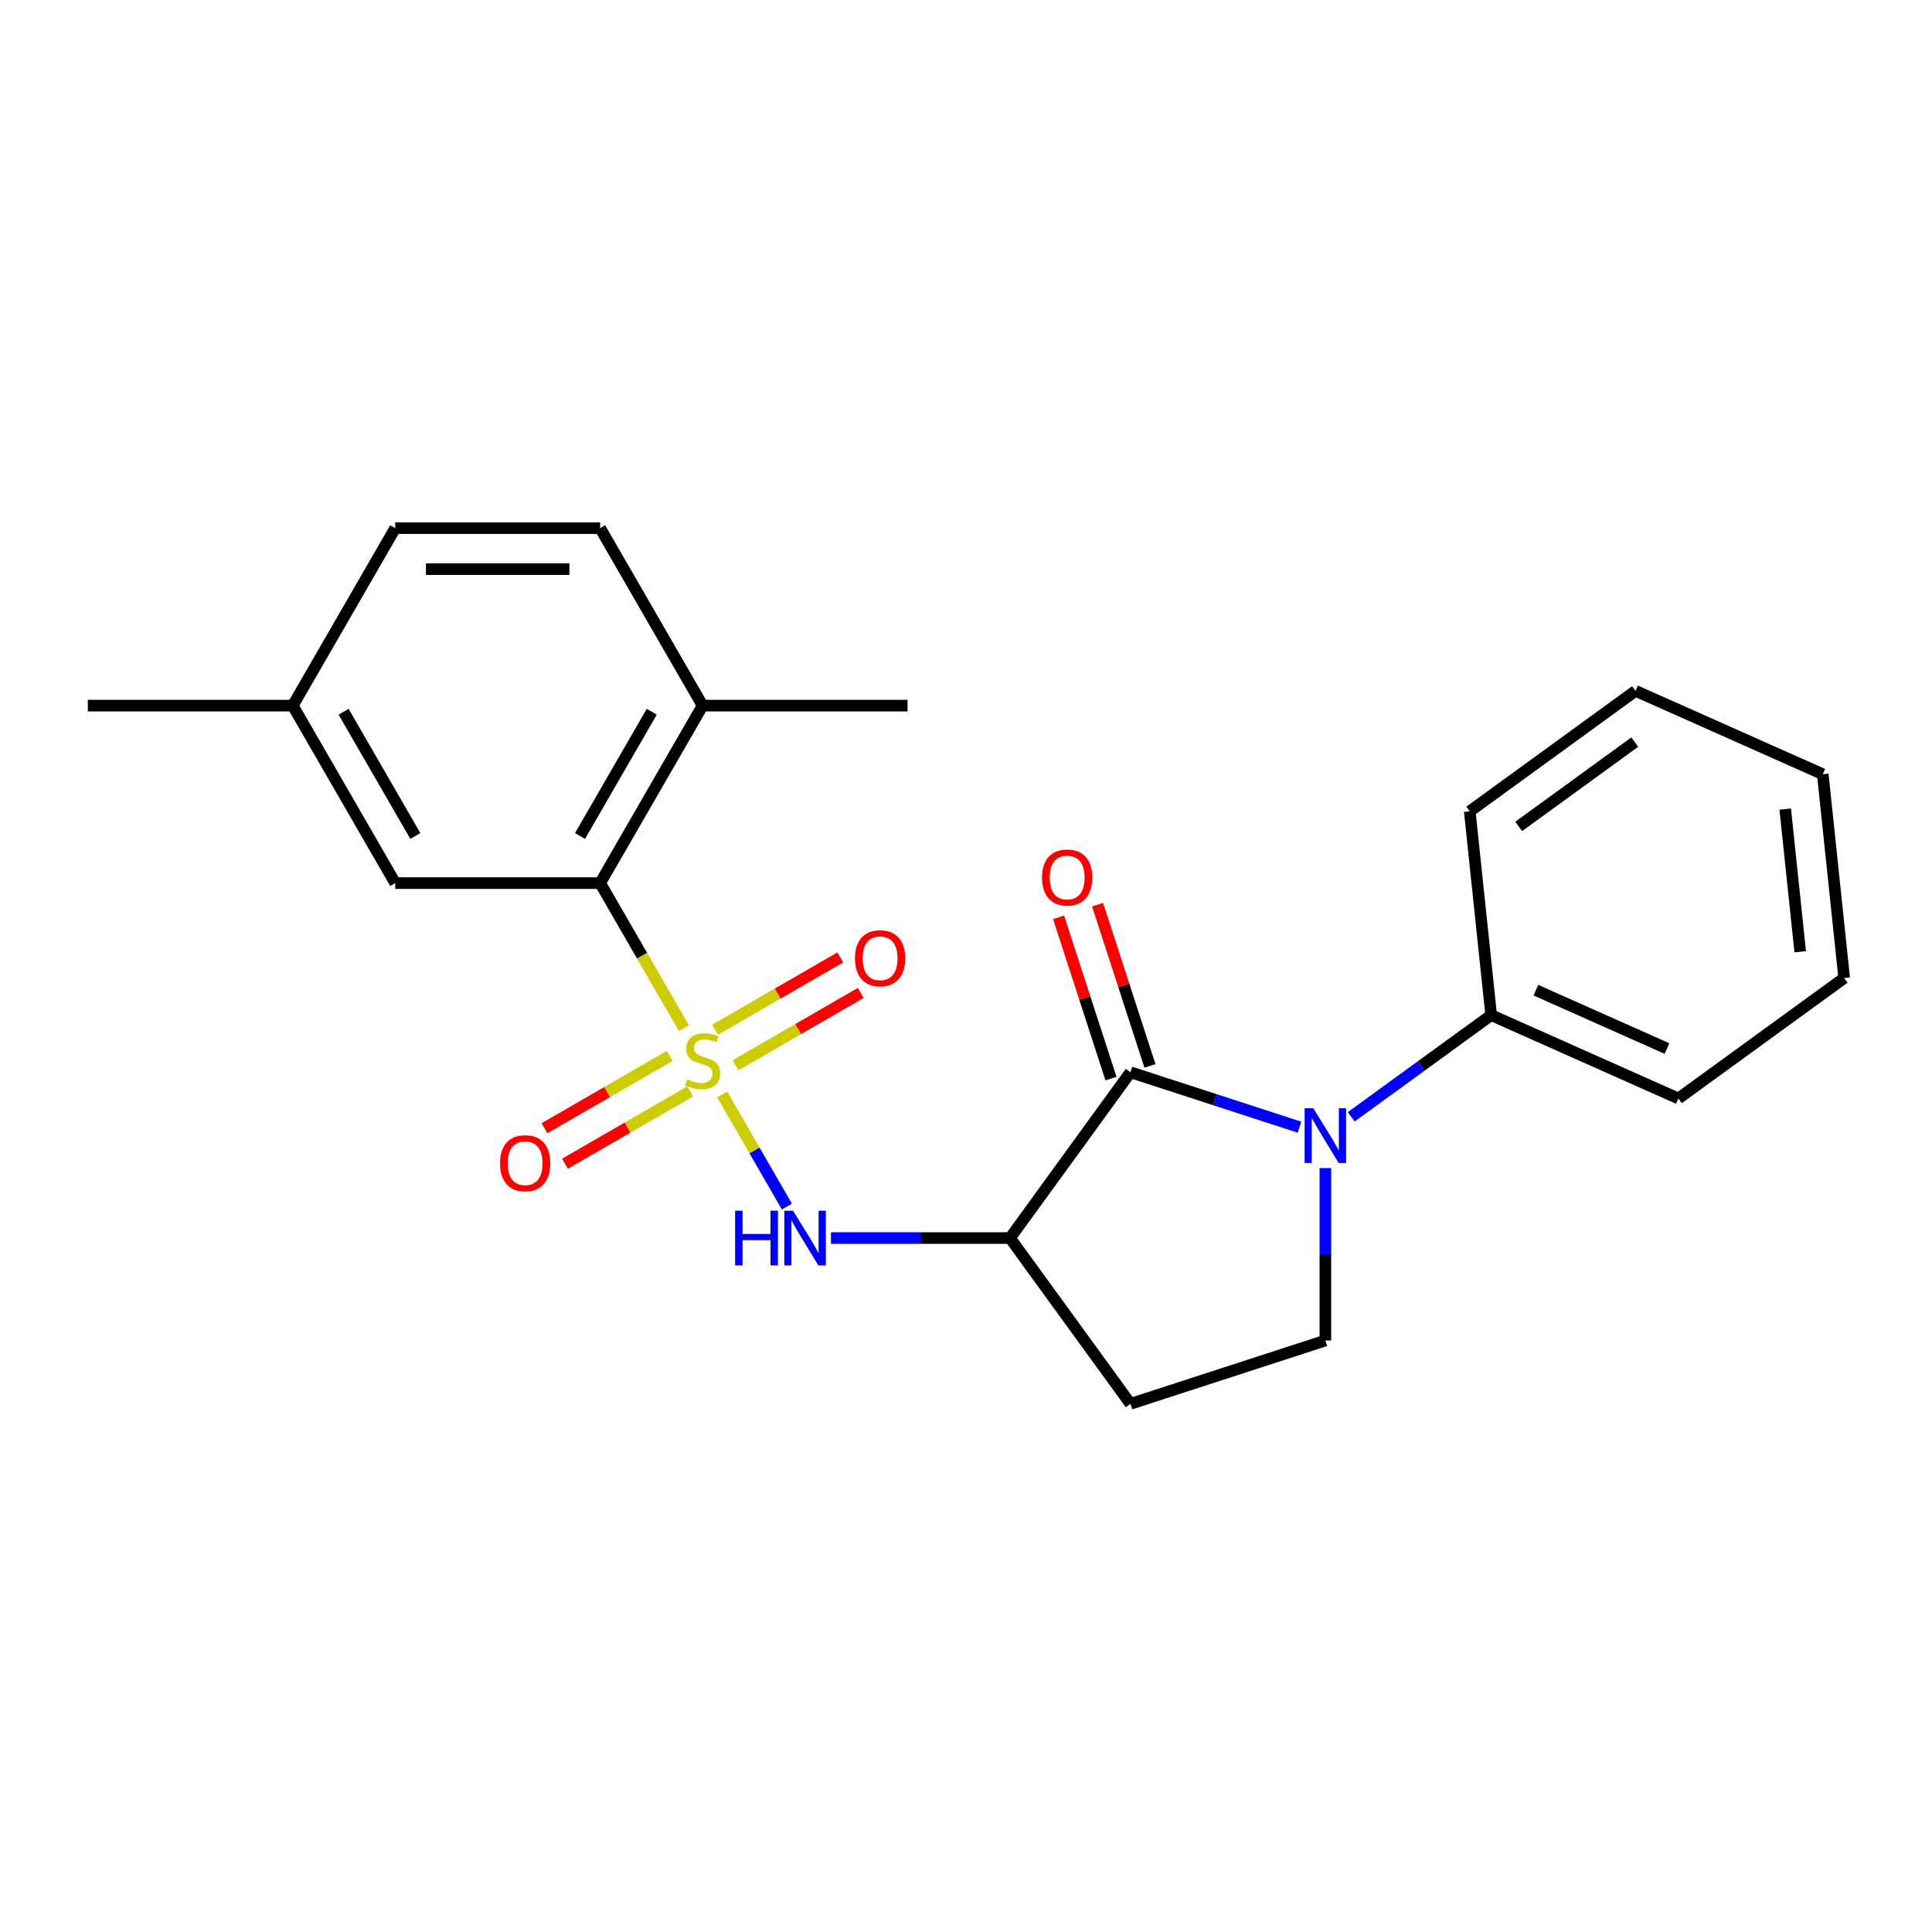 <?xml version='1.0' encoding='iso-8859-1'?>
<svg version='1.1' baseProfile='full'
              xmlns='http://www.w3.org/2000/svg'
                      xmlns:rdkit='http://www.rdkit.org/xml'
                      xmlns:xlink='http://www.w3.org/1999/xlink'
                  xml:space='preserve'
width='1000px' height='1000px' viewBox='0 0 1000 1000'>
<!-- END OF HEADER -->
<rect style='opacity:1.0;fill:#FFFFFF;stroke:none' width='1000' height='1000' x='0' y='0'> </rect>
<path class='bond-3' d='M 373.796,566.486 L 390.546,595.499' style='fill:none;fill-rule:evenodd;stroke:#CCCC00;stroke-width:6px;stroke-linecap:butt;stroke-linejoin:miter;stroke-opacity:1' />
<path class='bond-3' d='M 390.546,595.499 L 407.296,624.511' style='fill:none;fill-rule:evenodd;stroke:#0000FF;stroke-width:6px;stroke-linecap:butt;stroke-linejoin:miter;stroke-opacity:1' />
<path class='bond-4' d='M 353.991,532.183 L 332.314,494.638' style='fill:none;fill-rule:evenodd;stroke:#CCCC00;stroke-width:6px;stroke-linecap:butt;stroke-linejoin:miter;stroke-opacity:1' />
<path class='bond-4' d='M 332.314,494.638 L 310.637,457.093' style='fill:none;fill-rule:evenodd;stroke:#000000;stroke-width:6px;stroke-linecap:butt;stroke-linejoin:miter;stroke-opacity:1' />
<path class='bond-7' d='M 346.638,546.542 L 314.23,565.253' style='fill:none;fill-rule:evenodd;stroke:#CCCC00;stroke-width:6px;stroke-linecap:butt;stroke-linejoin:miter;stroke-opacity:1' />
<path class='bond-7' d='M 314.23,565.253 L 281.821,583.964' style='fill:none;fill-rule:evenodd;stroke:#FF0000;stroke-width:6px;stroke-linecap:butt;stroke-linejoin:miter;stroke-opacity:1' />
<path class='bond-7' d='M 357.246,564.914 L 324.837,583.625' style='fill:none;fill-rule:evenodd;stroke:#CCCC00;stroke-width:6px;stroke-linecap:butt;stroke-linejoin:miter;stroke-opacity:1' />
<path class='bond-7' d='M 324.837,583.625 L 292.429,602.336' style='fill:none;fill-rule:evenodd;stroke:#FF0000;stroke-width:6px;stroke-linecap:butt;stroke-linejoin:miter;stroke-opacity:1' />
<path class='bond-8' d='M 380.709,551.367 L 413.118,532.656' style='fill:none;fill-rule:evenodd;stroke:#CCCC00;stroke-width:6px;stroke-linecap:butt;stroke-linejoin:miter;stroke-opacity:1' />
<path class='bond-8' d='M 413.118,532.656 L 445.526,513.945' style='fill:none;fill-rule:evenodd;stroke:#FF0000;stroke-width:6px;stroke-linecap:butt;stroke-linejoin:miter;stroke-opacity:1' />
<path class='bond-8' d='M 370.102,532.995 L 402.51,514.284' style='fill:none;fill-rule:evenodd;stroke:#CCCC00;stroke-width:6px;stroke-linecap:butt;stroke-linejoin:miter;stroke-opacity:1' />
<path class='bond-8' d='M 402.51,514.284 L 434.919,495.573' style='fill:none;fill-rule:evenodd;stroke:#FF0000;stroke-width:6px;stroke-linecap:butt;stroke-linejoin:miter;stroke-opacity:1' />
<path class='bond-0' d='M 585.132,555.002 L 522.783,640.816' style='fill:none;fill-rule:evenodd;stroke:#000000;stroke-width:6px;stroke-linecap:butt;stroke-linejoin:miter;stroke-opacity:1' />
<path class='bond-1' d='M 585.132,555.002 L 628.876,569.215' style='fill:none;fill-rule:evenodd;stroke:#000000;stroke-width:6px;stroke-linecap:butt;stroke-linejoin:miter;stroke-opacity:1' />
<path class='bond-1' d='M 628.876,569.215 L 672.621,583.429' style='fill:none;fill-rule:evenodd;stroke:#0000FF;stroke-width:6px;stroke-linecap:butt;stroke-linejoin:miter;stroke-opacity:1' />
<path class='bond-9' d='M 595.22,551.724 L 581.659,509.989' style='fill:none;fill-rule:evenodd;stroke:#000000;stroke-width:6px;stroke-linecap:butt;stroke-linejoin:miter;stroke-opacity:1' />
<path class='bond-9' d='M 581.659,509.989 L 568.099,468.254' style='fill:none;fill-rule:evenodd;stroke:#FF0000;stroke-width:6px;stroke-linecap:butt;stroke-linejoin:miter;stroke-opacity:1' />
<path class='bond-9' d='M 575.043,558.279 L 561.483,516.545' style='fill:none;fill-rule:evenodd;stroke:#000000;stroke-width:6px;stroke-linecap:butt;stroke-linejoin:miter;stroke-opacity:1' />
<path class='bond-9' d='M 561.483,516.545 L 547.922,474.81' style='fill:none;fill-rule:evenodd;stroke:#FF0000;stroke-width:6px;stroke-linecap:butt;stroke-linejoin:miter;stroke-opacity:1' />
<path class='bond-10' d='M 699.405,578.05 L 735.616,551.741' style='fill:none;fill-rule:evenodd;stroke:#0000FF;stroke-width:6px;stroke-linecap:butt;stroke-linejoin:miter;stroke-opacity:1' />
<path class='bond-10' d='M 735.616,551.741 L 771.828,525.432' style='fill:none;fill-rule:evenodd;stroke:#000000;stroke-width:6px;stroke-linecap:butt;stroke-linejoin:miter;stroke-opacity:1' />
<path class='bond-24' d='M 686.013,604.592 L 686.013,649.222' style='fill:none;fill-rule:evenodd;stroke:#0000FF;stroke-width:6px;stroke-linecap:butt;stroke-linejoin:miter;stroke-opacity:1' />
<path class='bond-24' d='M 686.013,649.222 L 686.013,693.853' style='fill:none;fill-rule:evenodd;stroke:#000000;stroke-width:6px;stroke-linecap:butt;stroke-linejoin:miter;stroke-opacity:1' />
<path class='bond-2' d='M 522.783,640.816 L 476.443,640.816' style='fill:none;fill-rule:evenodd;stroke:#000000;stroke-width:6px;stroke-linecap:butt;stroke-linejoin:miter;stroke-opacity:1' />
<path class='bond-2' d='M 476.443,640.816 L 430.102,640.816' style='fill:none;fill-rule:evenodd;stroke:#0000FF;stroke-width:6px;stroke-linecap:butt;stroke-linejoin:miter;stroke-opacity:1' />
<path class='bond-6' d='M 522.783,640.816 L 585.132,726.631' style='fill:none;fill-rule:evenodd;stroke:#000000;stroke-width:6px;stroke-linecap:butt;stroke-linejoin:miter;stroke-opacity:1' />
<path class='bond-11' d='M 310.637,457.093 L 363.674,365.231' style='fill:none;fill-rule:evenodd;stroke:#000000;stroke-width:6px;stroke-linecap:butt;stroke-linejoin:miter;stroke-opacity:1' />
<path class='bond-11' d='M 300.22,432.706 L 337.346,368.403' style='fill:none;fill-rule:evenodd;stroke:#000000;stroke-width:6px;stroke-linecap:butt;stroke-linejoin:miter;stroke-opacity:1' />
<path class='bond-12' d='M 310.637,457.093 L 204.564,457.093' style='fill:none;fill-rule:evenodd;stroke:#000000;stroke-width:6px;stroke-linecap:butt;stroke-linejoin:miter;stroke-opacity:1' />
<path class='bond-5' d='M 686.013,693.853 L 585.132,726.631' style='fill:none;fill-rule:evenodd;stroke:#000000;stroke-width:6px;stroke-linecap:butt;stroke-linejoin:miter;stroke-opacity:1' />
<path class='bond-17' d='M 771.828,525.432 L 868.731,568.576' style='fill:none;fill-rule:evenodd;stroke:#000000;stroke-width:6px;stroke-linecap:butt;stroke-linejoin:miter;stroke-opacity:1' />
<path class='bond-17' d='M 794.992,512.523 L 862.824,542.723' style='fill:none;fill-rule:evenodd;stroke:#000000;stroke-width:6px;stroke-linecap:butt;stroke-linejoin:miter;stroke-opacity:1' />
<path class='bond-18' d='M 771.828,525.432 L 760.74,419.94' style='fill:none;fill-rule:evenodd;stroke:#000000;stroke-width:6px;stroke-linecap:butt;stroke-linejoin:miter;stroke-opacity:1' />
<path class='bond-13' d='M 363.674,365.231 L 310.637,273.369' style='fill:none;fill-rule:evenodd;stroke:#000000;stroke-width:6px;stroke-linecap:butt;stroke-linejoin:miter;stroke-opacity:1' />
<path class='bond-16' d='M 363.674,365.231 L 469.747,365.231' style='fill:none;fill-rule:evenodd;stroke:#000000;stroke-width:6px;stroke-linecap:butt;stroke-linejoin:miter;stroke-opacity:1' />
<path class='bond-14' d='M 204.564,457.093 L 151.528,365.231' style='fill:none;fill-rule:evenodd;stroke:#000000;stroke-width:6px;stroke-linecap:butt;stroke-linejoin:miter;stroke-opacity:1' />
<path class='bond-14' d='M 214.981,432.706 L 177.855,368.403' style='fill:none;fill-rule:evenodd;stroke:#000000;stroke-width:6px;stroke-linecap:butt;stroke-linejoin:miter;stroke-opacity:1' />
<path class='bond-23' d='M 310.637,273.369 L 204.564,273.369' style='fill:none;fill-rule:evenodd;stroke:#000000;stroke-width:6px;stroke-linecap:butt;stroke-linejoin:miter;stroke-opacity:1' />
<path class='bond-23' d='M 294.726,294.583 L 220.475,294.583' style='fill:none;fill-rule:evenodd;stroke:#000000;stroke-width:6px;stroke-linecap:butt;stroke-linejoin:miter;stroke-opacity:1' />
<path class='bond-15' d='M 151.528,365.231 L 204.564,273.369' style='fill:none;fill-rule:evenodd;stroke:#000000;stroke-width:6px;stroke-linecap:butt;stroke-linejoin:miter;stroke-opacity:1' />
<path class='bond-19' d='M 151.528,365.231 L 45.455,365.231' style='fill:none;fill-rule:evenodd;stroke:#000000;stroke-width:6px;stroke-linecap:butt;stroke-linejoin:miter;stroke-opacity:1' />
<path class='bond-20' d='M 868.731,568.576 L 954.545,506.227' style='fill:none;fill-rule:evenodd;stroke:#000000;stroke-width:6px;stroke-linecap:butt;stroke-linejoin:miter;stroke-opacity:1' />
<path class='bond-21' d='M 760.74,419.94 L 846.555,357.592' style='fill:none;fill-rule:evenodd;stroke:#000000;stroke-width:6px;stroke-linecap:butt;stroke-linejoin:miter;stroke-opacity:1' />
<path class='bond-21' d='M 786.082,427.751 L 846.153,384.107' style='fill:none;fill-rule:evenodd;stroke:#000000;stroke-width:6px;stroke-linecap:butt;stroke-linejoin:miter;stroke-opacity:1' />
<path class='bond-25' d='M 954.545,506.227 L 943.458,400.735' style='fill:none;fill-rule:evenodd;stroke:#000000;stroke-width:6px;stroke-linecap:butt;stroke-linejoin:miter;stroke-opacity:1' />
<path class='bond-25' d='M 931.784,492.621 L 924.023,418.777' style='fill:none;fill-rule:evenodd;stroke:#000000;stroke-width:6px;stroke-linecap:butt;stroke-linejoin:miter;stroke-opacity:1' />
<path class='bond-22' d='M 846.555,357.592 L 943.458,400.735' style='fill:none;fill-rule:evenodd;stroke:#000000;stroke-width:6px;stroke-linecap:butt;stroke-linejoin:miter;stroke-opacity:1' />
<path  class='atom-0' d='M 355.674 558.675
Q 355.994 558.795, 357.314 559.355
Q 358.634 559.915, 360.074 560.275
Q 361.554 560.595, 362.994 560.595
Q 365.674 560.595, 367.234 559.315
Q 368.794 557.995, 368.794 555.715
Q 368.794 554.155, 367.994 553.195
Q 367.234 552.235, 366.034 551.715
Q 364.834 551.195, 362.834 550.595
Q 360.314 549.835, 358.794 549.115
Q 357.314 548.395, 356.234 546.875
Q 355.194 545.355, 355.194 542.795
Q 355.194 539.235, 357.594 537.035
Q 360.034 534.835, 364.834 534.835
Q 368.114 534.835, 371.834 536.395
L 370.914 539.475
Q 367.514 538.075, 364.954 538.075
Q 362.194 538.075, 360.674 539.235
Q 359.154 540.355, 359.194 542.315
Q 359.194 543.835, 359.954 544.755
Q 360.754 545.675, 361.874 546.195
Q 363.034 546.715, 364.954 547.315
Q 367.514 548.115, 369.034 548.915
Q 370.554 549.715, 371.634 551.355
Q 372.754 552.955, 372.754 555.715
Q 372.754 559.635, 370.114 561.755
Q 367.514 563.835, 363.154 563.835
Q 360.634 563.835, 358.714 563.275
Q 356.834 562.755, 354.594 561.835
L 355.674 558.675
' fill='#CCCC00'/>
<path  class='atom-2' d='M 679.753 573.62
L 689.033 588.62
Q 689.953 590.1, 691.433 592.78
Q 692.913 595.46, 692.993 595.62
L 692.993 573.62
L 696.753 573.62
L 696.753 601.94
L 692.873 601.94
L 682.913 585.54
Q 681.753 583.62, 680.513 581.42
Q 679.313 579.22, 678.953 578.54
L 678.953 601.94
L 675.273 601.94
L 675.273 573.62
L 679.753 573.62
' fill='#0000FF'/>
<path  class='atom-4' d='M 380.49 626.656
L 384.33 626.656
L 384.33 638.696
L 398.81 638.696
L 398.81 626.656
L 402.65 626.656
L 402.65 654.976
L 398.81 654.976
L 398.81 641.896
L 384.33 641.896
L 384.33 654.976
L 380.49 654.976
L 380.49 626.656
' fill='#0000FF'/>
<path  class='atom-4' d='M 410.45 626.656
L 419.73 641.656
Q 420.65 643.136, 422.13 645.816
Q 423.61 648.496, 423.69 648.656
L 423.69 626.656
L 427.45 626.656
L 427.45 654.976
L 423.57 654.976
L 413.61 638.576
Q 412.45 636.656, 411.21 634.456
Q 410.01 632.256, 409.65 631.576
L 409.65 654.976
L 405.97 654.976
L 405.97 626.656
L 410.45 626.656
' fill='#0000FF'/>
<path  class='atom-8' d='M 258.812 602.071
Q 258.812 595.271, 262.172 591.471
Q 265.532 587.671, 271.812 587.671
Q 278.092 587.671, 281.452 591.471
Q 284.812 595.271, 284.812 602.071
Q 284.812 608.951, 281.412 612.871
Q 278.012 616.751, 271.812 616.751
Q 265.572 616.751, 262.172 612.871
Q 258.812 608.991, 258.812 602.071
M 271.812 613.551
Q 276.132 613.551, 278.452 610.671
Q 280.812 607.751, 280.812 602.071
Q 280.812 596.511, 278.452 593.711
Q 276.132 590.871, 271.812 590.871
Q 267.492 590.871, 265.132 593.671
Q 262.812 596.471, 262.812 602.071
Q 262.812 607.791, 265.132 610.671
Q 267.492 613.551, 271.812 613.551
' fill='#FF0000'/>
<path  class='atom-9' d='M 442.536 495.998
Q 442.536 489.198, 445.896 485.398
Q 449.256 481.598, 455.536 481.598
Q 461.816 481.598, 465.176 485.398
Q 468.536 489.198, 468.536 495.998
Q 468.536 502.878, 465.136 506.798
Q 461.736 510.678, 455.536 510.678
Q 449.296 510.678, 445.896 506.798
Q 442.536 502.918, 442.536 495.998
M 455.536 507.478
Q 459.856 507.478, 462.176 504.598
Q 464.536 501.678, 464.536 495.998
Q 464.536 490.438, 462.176 487.638
Q 459.856 484.798, 455.536 484.798
Q 451.216 484.798, 448.856 487.598
Q 446.536 490.398, 446.536 495.998
Q 446.536 501.718, 448.856 504.598
Q 451.216 507.478, 455.536 507.478
' fill='#FF0000'/>
<path  class='atom-10' d='M 539.353 454.2
Q 539.353 447.4, 542.713 443.6
Q 546.073 439.8, 552.353 439.8
Q 558.633 439.8, 561.993 443.6
Q 565.353 447.4, 565.353 454.2
Q 565.353 461.08, 561.953 465
Q 558.553 468.88, 552.353 468.88
Q 546.113 468.88, 542.713 465
Q 539.353 461.12, 539.353 454.2
M 552.353 465.68
Q 556.673 465.68, 558.993 462.8
Q 561.353 459.88, 561.353 454.2
Q 561.353 448.64, 558.993 445.84
Q 556.673 443, 552.353 443
Q 548.033 443, 545.673 445.8
Q 543.353 448.6, 543.353 454.2
Q 543.353 459.92, 545.673 462.8
Q 548.033 465.68, 552.353 465.68
' fill='#FF0000'/>
</svg>
